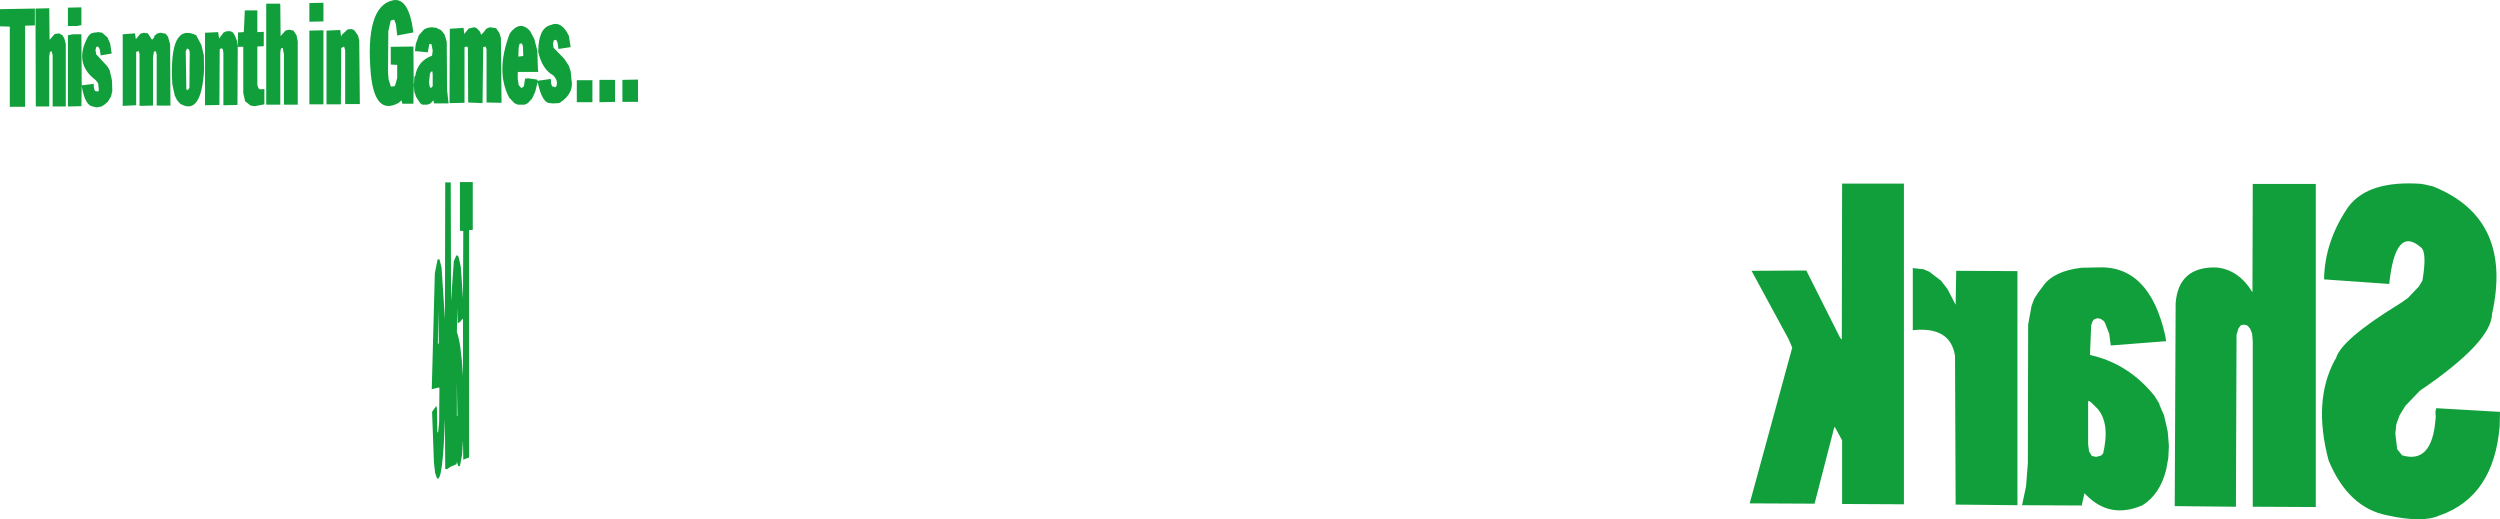 <?xml version="1.0" encoding="UTF-8" standalone="no"?>
<svg xmlns:xlink="http://www.w3.org/1999/xlink" height="84.85px" width="408.5px" xmlns="http://www.w3.org/2000/svg">
  <g transform="matrix(1.0, 0.0, 0.0, 1.0, -17.6, -271.45)">
    <path d="M397.35 317.1 Q397.45 310.85 401.35 305.2 404.65 300.85 413.35 301.5 L413.45 301.55 413.6 301.55 414.9 301.85 414.95 301.85 415.1 301.9 415.2 301.9 415.25 301.95 Q428.25 307.2 424.8 322.75 424.7 327.35 413.0 335.3 L410.65 337.75 409.7 339.3 409.25 340.5 409.25 340.55 409.15 340.8 409.0 342.35 409.3 344.8 409.3 344.85 409.35 344.9 410.1 345.85 Q414.95 347.3 415.55 340.1 L415.6 339.6 415.55 338.7 415.7 338.15 426.1 338.75 426.05 341.05 Q425.1 352.55 416.3 355.65 L416.25 355.65 Q413.55 356.95 407.65 355.65 401.3 354.4 398.1 346.7 395.5 337.0 399.1 330.3 L399.3 330.0 Q400.1 327.0 409.5 321.2 L409.55 321.2 409.65 321.1 410.05 320.85 410.1 320.85 410.25 320.7 411.05 320.15 412.85 318.25 413.4 317.35 413.4 317.3 413.45 317.15 Q414.2 312.55 413.15 311.85 409.0 308.25 408.0 317.85 L397.35 317.1 M396.0 301.5 L396.0 354.3 385.7 354.25 385.7 327.2 385.6 326.0 385.3 325.2 384.85 324.65 384.3 324.5 383.9 324.55 383.7 324.65 383.35 325.15 383.05 326.15 382.95 354.25 372.95 354.15 373.1 321.0 Q373.55 315.0 379.75 315.15 383.4 315.5 385.65 319.2 L385.7 301.5 396.0 301.5 M332.85 315.85 L334.75 317.3 335.8 318.65 337.15 321.25 337.25 315.7 347.25 315.75 347.25 354.0 337.15 353.9 337.05 329.6 Q336.3 324.75 330.15 325.4 L330.15 315.25 331.9 315.45 332.85 315.85 M371.4 326.3 L371.55 327.2 362.5 327.9 362.25 326.0 361.55 324.2 361.5 324.15 361.5 324.1 361.35 323.9 360.85 323.55 360.3 323.45 359.75 323.65 359.5 324.0 359.3 324.6 359.1 329.45 Q365.4 330.85 369.65 336.15 L370.4 337.35 370.55 337.85 370.6 337.9 370.65 338.0 370.65 338.05 370.75 338.25 370.75 338.3 371.2 339.3 371.75 341.7 371.75 341.85 371.8 341.9 372.0 344.3 371.9 346.3 371.55 348.2 Q370.55 352.2 367.7 354.0 362.4 356.3 358.5 352.35 L358.2 352.05 357.75 354.05 348.0 354.0 348.65 350.95 348.95 347.15 349.0 324.5 349.55 321.45 350.0 320.25 350.45 319.55 350.5 319.5 350.5 319.45 351.5 318.1 Q353.2 315.75 357.7 315.2 L360.2 315.15 Q368.8 314.65 371.4 326.3 M358.8 337.05 L358.8 344.05 358.95 345.2 359.4 345.95 360.1 346.1 360.9 345.9 361.25 345.55 Q362.4 340.65 360.35 338.25 L359.3 337.2 358.9 336.95 358.8 337.05 M111.85 284.55 L114.4 284.55 114.4 288.15 111.85 288.15 111.85 284.55 M88.3 283.65 L88.25 283.1 88.0 283.2 87.85 283.5 87.7 284.95 87.85 285.75 88.15 285.75 88.3 285.5 88.3 283.65 M86.9 276.25 L87.45 276.0 88.1 275.9 88.95 276.0 89.15 276.15 89.2 276.15 89.25 276.2 89.3 276.2 89.7 276.4 90.25 277.1 90.6 278.3 90.65 286.15 90.9 288.35 88.55 288.35 88.4 287.85 87.95 288.35 87.45 288.55 86.6 288.55 86.25 288.3 85.6 287.3 85.3 286.45 85.2 285.25 85.15 288.4 83.35 288.4 83.2 287.85 82.75 288.25 Q78.9 290.4 78.2 283.65 77.2 272.5 81.8 271.5 84.4 270.95 85.15 276.75 L82.5 277.25 82.3 275.45 82.05 274.75 82.0 274.7 82.0 274.65 81.45 274.8 81.05 276.55 81.0 283.25 81.1 284.45 81.45 285.55 81.5 285.6 82.05 285.55 82.2 285.3 82.5 284.2 82.5 282.05 81.45 282.0 81.45 279.1 85.15 279.05 85.2 285.15 85.25 285.15 85.3 284.0 85.45 283.85 Q85.85 281.4 88.2 280.55 L88.3 279.75 88.3 279.7 88.1 278.65 87.75 278.65 87.5 280.0 85.4 279.8 85.55 278.6 86.05 277.2 86.9 276.25 M100.85 277.05 L100.9 276.9 Q102.55 274.7 104.2 276.5 L104.9 277.8 105.4 279.75 105.5 282.8 105.55 283.2 102.35 283.2 102.2 283.25 102.2 284.3 102.35 285.35 102.8 285.85 103.2 285.55 103.4 284.3 103.9 284.25 105.35 284.45 105.45 284.65 107.6 284.35 107.65 285.05 107.8 285.55 108.35 285.7 108.45 285.6 108.55 285.45 108.6 285.1 108.6 284.85 108.55 284.7 108.55 284.6 108.4 284.3 108.35 284.25 108.35 284.2 108.05 283.8 Q106.2 282.8 105.55 279.95 105.55 276.05 107.55 275.55 109.35 274.75 110.55 277.3 L110.85 279.15 108.85 279.45 108.7 278.4 108.5 278.0 108.45 278.0 108.35 277.95 108.1 278.05 107.95 278.6 108.05 279.25 109.8 281.05 110.55 282.2 110.85 283.1 110.95 284.15 110.95 284.3 Q111.5 286.7 109.05 288.25 L108.9 288.3 107.9 288.35 107.55 288.3 Q106.2 288.4 105.45 284.85 L105.05 286.45 104.55 287.55 103.85 288.3 103.35 288.55 102.2 288.55 101.65 288.3 100.8 287.4 Q98.55 283.15 100.85 277.05 M96.2 277.1 L96.25 277.1 96.65 276.7 97.05 276.15 97.65 275.9 98.65 276.05 99.2 276.85 99.45 277.65 99.55 288.25 97.1 288.2 97.1 279.5 96.95 279.05 96.55 279.15 96.45 288.3 94.1 288.2 94.05 279.25 93.95 279.05 93.9 279.05 93.5 279.15 93.5 288.25 91.05 288.3 91.1 276.15 93.35 276.0 93.45 277.0 94.2 276.1 95.1 275.9 95.5 276.05 96.05 276.65 96.2 277.1 M328.7 301.45 L328.7 353.85 318.6 353.8 318.6 343.4 317.4 341.2 317.3 341.35 314.1 353.75 303.5 353.7 310.45 328.25 309.85 326.85 303.8 315.7 312.75 315.65 318.25 326.6 318.55 326.95 318.6 301.45 328.7 301.45 M118.1 284.5 L118.1 288.1 115.55 288.15 115.55 284.5 118.1 284.5 M103.1 280.6 L103.05 279.05 102.9 278.6 102.7 278.55 102.5 278.6 102.35 279.25 102.3 280.7 103.1 280.6 M119.3 284.5 L121.85 284.45 121.85 288.1 119.3 288.1 119.3 284.5 M17.6 272.95 L23.3 272.85 23.3 275.6 21.7 275.65 21.7 288.9 19.2 288.9 19.2 275.8 17.6 275.75 17.6 272.95 M39.65 276.9 L39.8 277.85 40.55 276.95 41.1 276.8 41.75 276.9 42.2 277.55 42.2 277.6 42.25 277.65 42.25 277.7 42.3 277.75 42.45 277.95 42.8 277.55 42.8 277.35 43.25 276.95 43.75 276.8 44.65 276.95 45.05 277.45 45.4 278.7 45.45 288.7 43.2 288.7 43.2 280.35 43.05 279.8 42.75 279.9 42.6 280.85 42.6 288.7 40.4 288.75 40.4 280.3 40.3 279.9 40.25 279.8 39.9 279.9 39.85 279.95 39.85 288.65 37.65 288.75 37.65 277.05 39.65 276.9 M30.9 275.55 L30.2 275.7 28.7 275.7 28.7 272.7 30.9 272.65 30.9 275.55 M32.4 276.95 L32.85 276.8 33.7 276.7 34.3 276.8 35.15 277.55 35.6 278.55 35.85 280.2 34.05 280.5 33.9 279.5 33.7 279.15 33.65 279.1 33.45 279.05 33.3 279.2 33.2 279.7 33.2 279.75 33.25 279.85 33.3 280.3 35.15 282.3 35.55 283.0 35.65 283.55 35.7 283.6 35.7 283.7 35.85 284.35 35.85 284.45 35.9 284.65 35.95 286.3 35.75 287.2 35.2 288.1 34.6 288.6 34.5 288.65 34.45 288.7 34.4 288.7 34.2 288.85 33.4 289.0 32.9 288.9 32.85 288.85 Q31.5 288.8 30.95 285.5 L30.9 288.8 28.7 288.85 28.7 277.2 29.55 277.05 30.9 277.05 30.95 285.4 32.9 285.15 32.95 285.8 33.1 286.3 33.5 286.4 33.7 286.35 33.75 286.15 33.65 285.15 33.6 285.0 33.25 284.55 Q29.55 281.8 32.0 277.4 L32.4 276.95 M27.8 277.2 L28.1 277.7 28.35 278.65 28.35 288.85 26.2 288.85 26.2 280.5 26.05 279.85 25.95 279.85 25.75 279.95 25.65 280.65 25.65 288.85 23.45 288.85 23.4 272.85 25.65 272.8 25.7 277.95 26.55 277.0 27.25 276.9 27.8 277.2 M70.45 271.9 L70.45 274.95 68.15 275.0 68.15 271.95 70.45 271.9 M63.35 272.05 L63.4 272.25 63.45 277.35 64.25 276.45 64.85 276.3 65.55 276.45 66.05 277.2 66.25 278.2 66.25 288.55 64.0 288.55 64.0 280.35 63.8 279.3 63.75 279.25 63.5 279.4 63.4 280.05 63.4 288.55 61.1 288.55 61.1 272.05 63.35 272.05 M59.65 276.7 L60.7 276.65 60.7 279.0 59.65 279.05 59.65 285.35 59.85 285.9 60.15 286.05 60.8 286.0 60.8 288.5 59.2 288.8 58.55 288.7 57.65 288.0 57.35 286.65 57.35 279.1 56.45 279.1 56.4 288.6 54.1 288.65 54.1 280.1 54.0 279.45 53.75 279.35 53.6 279.4 53.5 279.55 53.45 288.6 51.1 288.65 51.1 276.8 53.25 276.7 53.4 277.75 54.15 276.75 54.65 276.55 55.25 276.55 55.65 276.75 55.95 277.2 56.3 278.05 56.45 279.05 56.5 276.75 57.4 276.7 57.45 276.55 57.6 273.15 59.65 273.15 59.65 276.7 M50.95 282.85 Q50.5 290.45 47.05 288.4 L46.55 287.85 46.15 287.05 45.8 285.4 45.8 285.35 45.75 285.1 Q45.2 275.05 49.65 277.2 L50.5 278.8 50.9 280.45 50.95 282.85 M68.15 276.45 L70.45 276.4 70.45 288.5 68.15 288.5 68.15 276.45 M76.1 277.25 L76.3 278.05 76.4 288.45 74.0 288.45 74.0 279.7 73.85 279.1 73.7 279.1 73.35 279.3 73.3 288.5 70.95 288.5 70.95 276.45 73.2 276.35 73.3 277.2 73.35 277.4 73.5 277.1 74.4 276.25 75.05 276.2 75.45 276.35 76.1 277.25 M48.6 280.1 L48.55 279.75 48.4 279.45 48.15 279.4 47.95 279.85 48.05 286.05 48.1 286.1 48.15 286.1 48.2 286.15 48.35 286.1 48.55 285.8 48.6 280.1 M94.85 309.0 L94.25 309.05 94.25 346.2 93.3 346.55 93.25 343.45 93.1 345.8 92.75 347.6 92.5 347.65 92.25 346.9 92.2 347.3 91.25 347.7 90.65 348.1 90.35 348.1 90.3 339.85 Q89.95 350.45 89.0 349.6 L88.7 348.75 88.5 347.0 88.2 338.75 88.9 337.75 89.0 338.25 89.05 341.9 89.1 342.15 89.2 342.0 89.35 340.45 89.4 334.95 89.35 334.75 88.15 335.05 88.65 316.1 89.1 313.85 89.4 313.8 89.75 315.15 90.3 323.6 90.35 301.25 91.25 301.25 91.3 320.65 91.75 314.15 92.15 313.2 92.4 313.2 92.55 313.5 92.9 315.1 93.25 320.25 93.3 309.2 92.75 309.15 92.75 301.2 94.85 301.2 94.85 309.0 M92.25 339.4 L92.35 339.45 92.25 333.85 92.25 339.4 M89.3 327.55 L89.2 322.1 89.15 327.65 89.3 327.55 M92.4 324.25 L92.35 321.75 92.25 325.7 Q92.95 327.55 93.25 332.9 L93.25 323.5 92.65 324.15 92.4 324.25" fill="#119f3b" fill-rule="evenodd" stroke="none"/>
  </g>
</svg>

